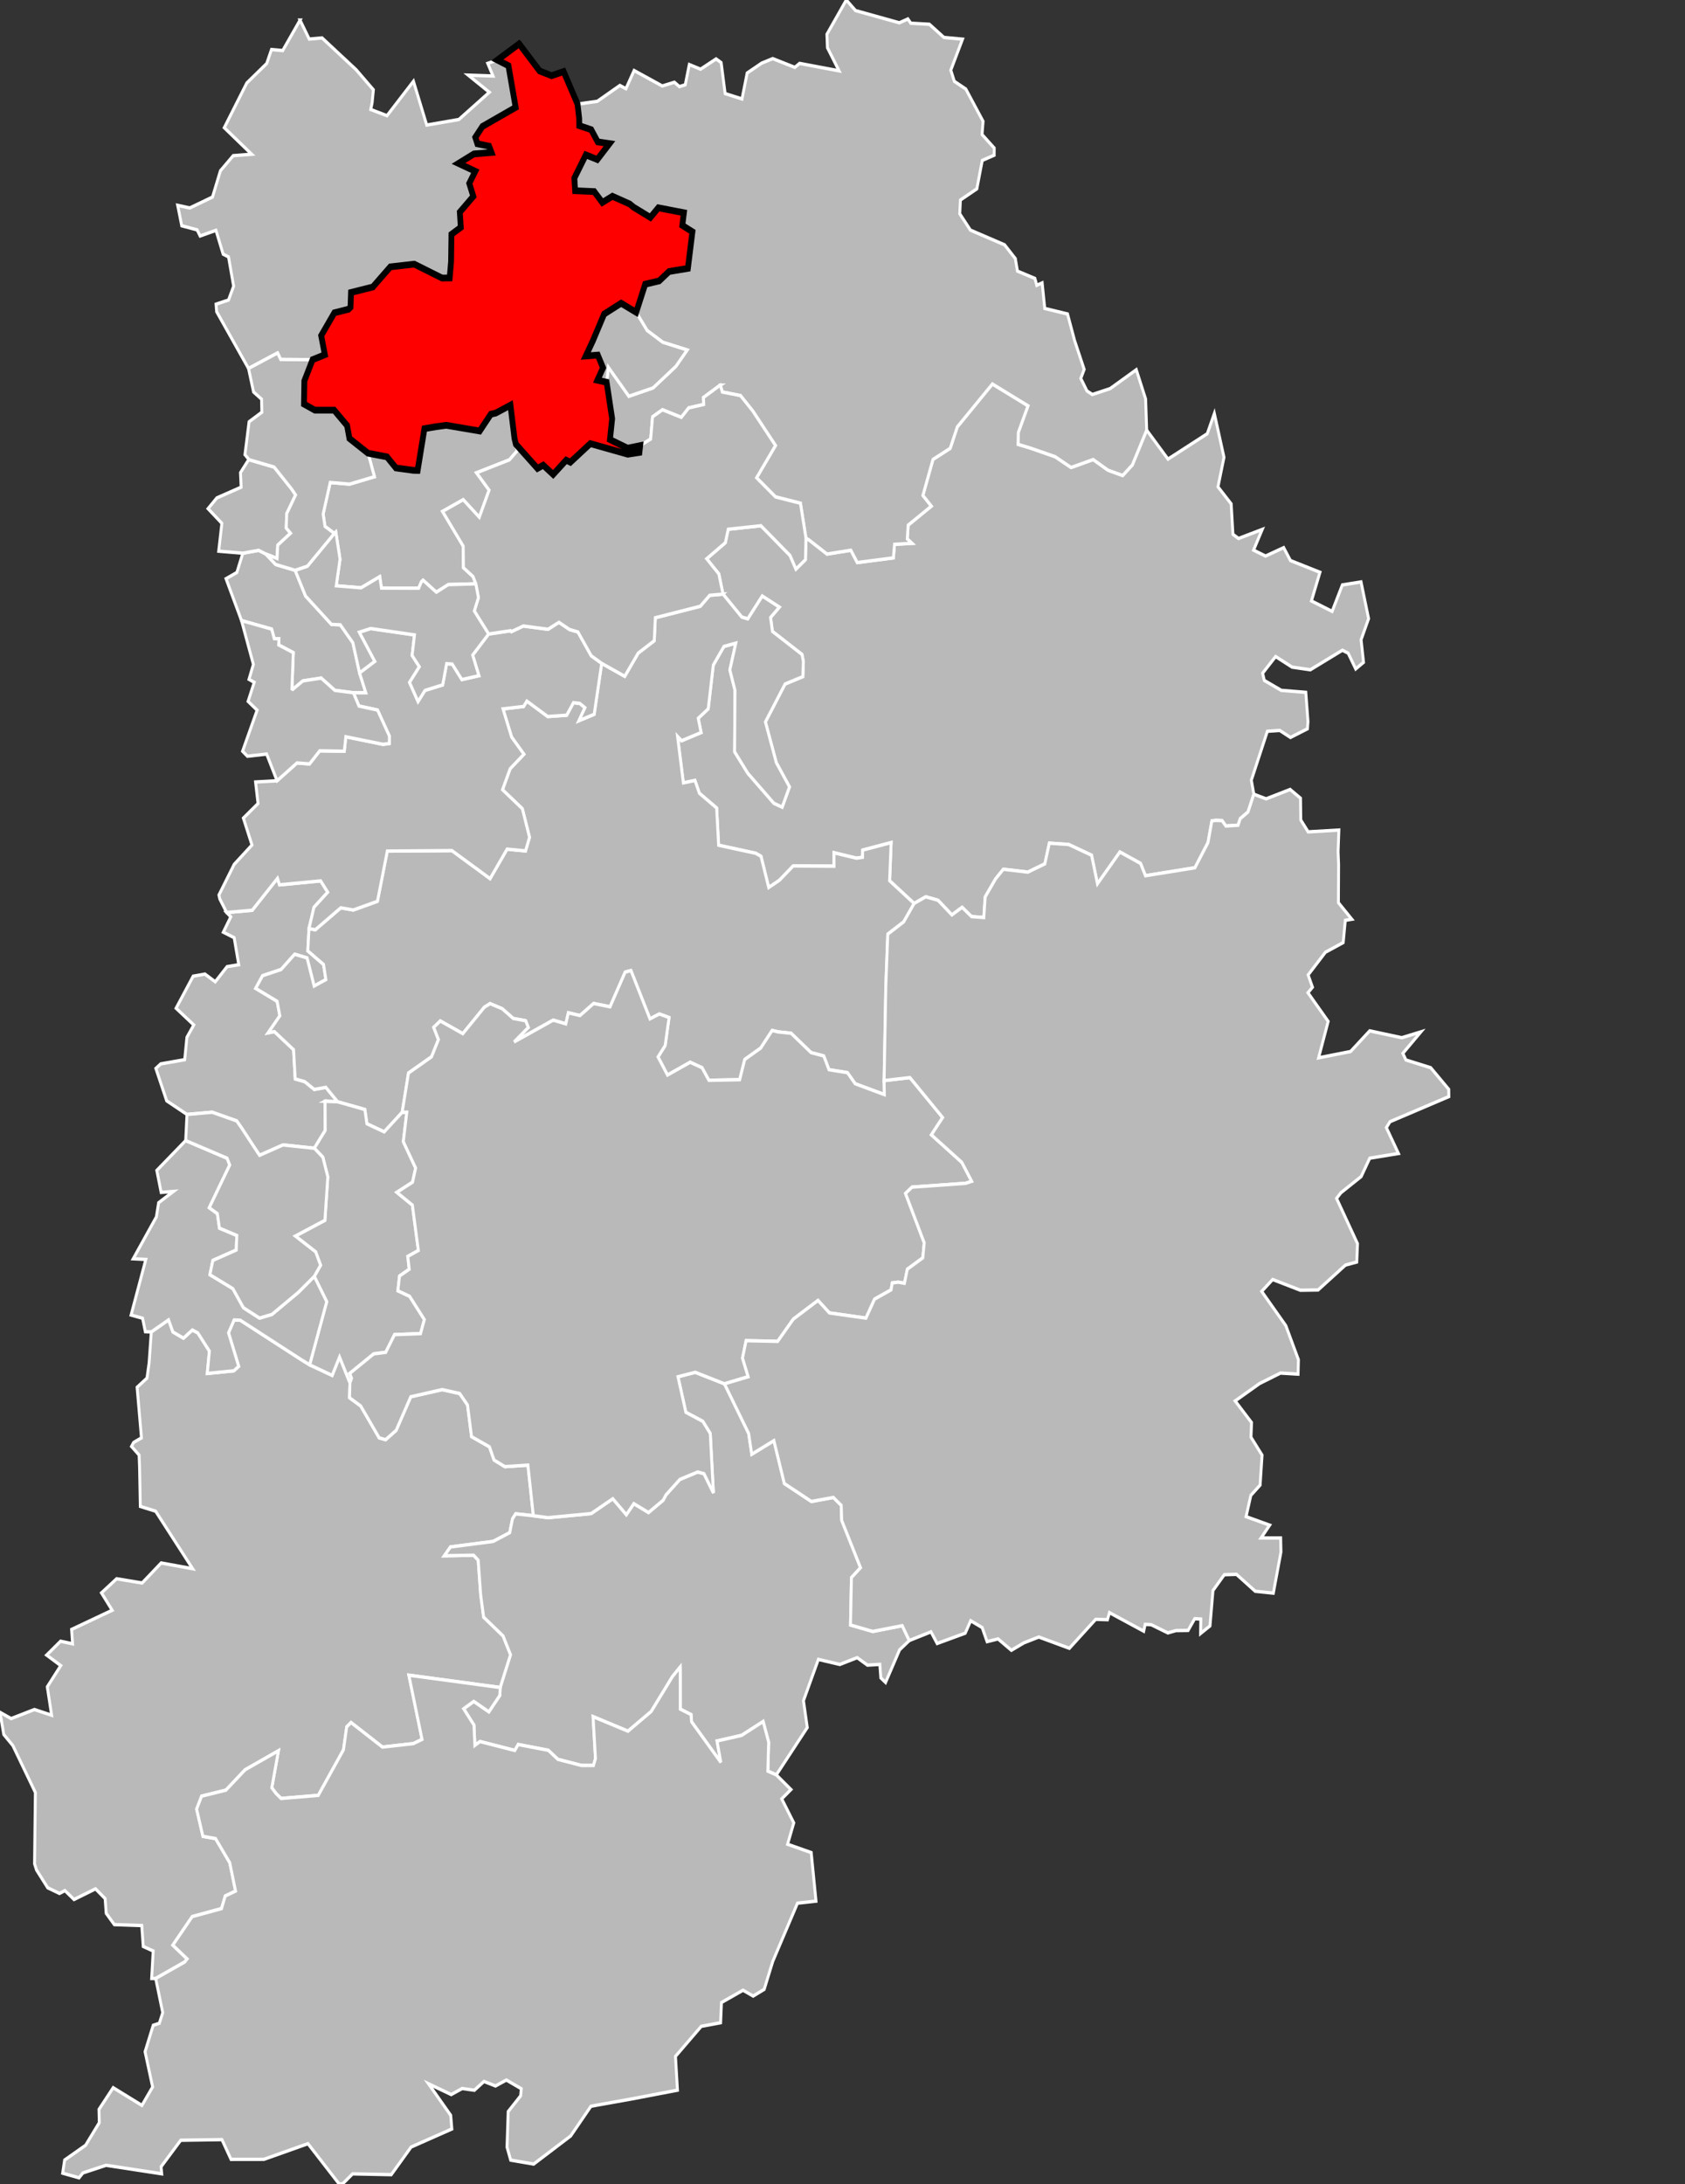 <?xml version="1.0" encoding="UTF-8" standalone="no"?>
<svg
   xmlns:dc="http://purl.org/dc/elements/1.1/"
   xmlns:cc="http://creativecommons.org/ns#"
   xmlns:rdf="http://www.w3.org/1999/02/22-rdf-syntax-ns#"
   xmlns:svg="http://www.w3.org/2000/svg"
   xmlns="http://www.w3.org/2000/svg"
   width="1000"
   height="1296"
   viewBox="2.392 48.121 1.163 0.997"
   preserveAspectRatio="none"
   version="1.1"
   id="svg2">
  <rect x="2.392" y="48.121" width="1.163" height="0.997" fill="#333333" stroke="none"/>
  <defs
     id="defs526" />
  <g
       id="g5929"
       style="fill:#b9b9b9;stroke:#ffffff;stroke-width:2">
      <path
         id="7701 CHAMPS-SUR-MARNE"
         transform="matrix(0.001,0,0,7.6929991e-4,2.392,48.121)"
         d="m 178.5,326.562 -10.906,1.719 -4.125,11.438 -7.469,3.688 10.688,24.844 20.812,5.062 1.781,5.656 3.25,0.094 -0.188,3.656 10.094,4.562 -0.938,21.5 0.594,0.281 6.938,-5 12.625,-1.688 9.438,7.281 12.812,1.438 8.594,0 -4.344,-11.812 -4.594,-17.875 -8.688,-10.656 -6.062,-0.219 -17.906,-16.844 -7.219,-15.281 -13.406,-3.438 -6.812,-6.219 -4.969,-2.188 z" />
      <path
         id="7702 CHELLES"
         transform="matrix(0.001,0,0,7.6929991e-4,2.392,48.121)"
         d="m 171.906,272.781 -0.812,0.719 -5.125,6.969 0.469,8.625 -16.781,6.375 -6.062,6.375 9.531,8.688 -2.188,16.531 16.656,1.219 10.906,-1.719 4.969,2.188 7.781,2.656 0.438,-7.938 8.875,-7.062 -3,-3.094 0.344,-8.562 6.125,-11.031 -2.625,-3.406 -12.188,-13.156 -17.312,-4.375 z" />
      <path
         id="7704 COMBS-LA-VILLE"
         transform="matrix(0.001,0,0,7.6929991e-4,2.392,48.121)"
         d="m 191.531,521.188 -17.469,18.969 -17.625,1.312 2.844,2.594 -5.156,9.094 7.5,3.281 3.156,16.031 -8.062,1.156 -8.156,8.969 -7.094,-4.562 -8.156,1.25 -11.781,19 12.219,9.938 -4.75,7.312 -1.531,13.281 -16.531,2.5 -3.375,2.688 7.469,19.219 14.031,8.094 17.344,-1.312 16.969,5.156 3.5,4.344 8.344,10.969 3.938,5.094 16.188,-6.156 21.594,1.969 7.531,-10.594 -0.094,-17.281 8.688,0.312 -8.156,-8.594 -7.969,1.25 -6.625,-4.625 -6.562,-1.625 -1.125,-17.344 -13.219,-10.719 -4.312,0.719 8.062,-10.094 -1.875,-8.625 -14.812,-7.656 4.75,-7.5 12.781,-3.688 9.406,-9.062 8.5,2.188 4.906,16.688 8.125,-3.844 -1.625,-8.969 -10.844,-8.062 0.781,-13.219 3.469,-12.656 9.469,-8.938 -4.875,-6.719 -28.406,2.344 -1.375,-3.875 z" />
      <path
         id="7705 COULOMMIERS"
         transform="matrix(0.001,0,0,7.6929991e-4,2.392,48.121)"
         d="m 684.969,227.844 -24.219,25.438 -4.938,12.75 -11.875,6.594 -6.969,21.406 5.812,6.344 -15.969,11.25 -0.625,8.188 3.25,2.594 L 617.406,323 616.625,331.031 591.719,333.812 587.25,326.5 l -16.406,2.281 -12.531,-8.438 -2.031,-1 -0.344,12.75 -6.562,5.594 -4.094,-8.094 -20.094,-17.625 -22.562,2.094 -2,8 -12.875,9.5 8.406,9.031 2.875,11.969 12.938,13.625 4.156,1.062 10,-13.531 11.781,6.562 -6.062,6.125 1.281,8.281 20.438,13.688 0.938,4.219 -0.375,8.906 -12.25,4.375 -13.594,22.5 7.531,24.219 9.094,14.344 -5.031,12 -5.719,-2.281 -18,-17.812 -9.125,-12.75 0.25,-36.531 -3.531,-12.031 4.125,-15.906 -8.219,1.969 -7.344,11.062 -3.5,25.969 -6.906,5.594 2,8.469 -13.438,4.844 -2.844,-2.594 4.031,27.625 8,-1.438 3.062,7.594 11.906,8.75 1.375,22.094 25.625,4.781 3.625,1.781 5.312,18.531 7.344,-4.25 9.562,-8.562 28.188,0.156 -0.031,-7.969 15.531,3.219 4.188,-0.562 0.062,-4.219 L 615.062,500 614,522.625 l 16.938,13.5 8.031,-3.969 8.438,2.062 9.594,8.688 7.062,-4.5 6.469,5.5 8.5,0.562 0.938,-12.219 7.125,-10.625 5.438,-5.812 16.875,1.719 11.75,-4.906 3.094,-12.281 13.375,0.781 15.781,6.375 4.062,16.969 15.5,-18.875 14.219,6.75 3.406,7.312 34.156,-4.719 9,-14.906 2.719,-12.938 2.719,-0.281 4.25,0.125 2.688,3.219 8.406,-0.469 1.5,-3.906 5.344,-3.938 4.031,-10.562 -1.719,-8.312 11.062,-29.031 8.531,-0.5 7.406,4.156 11.719,-5.125 0.375,-4.281 -1.5,-17.344 -16.938,-1.188 -11.719,-5.906 -1.156,-4.281 8.969,-9.875 11.406,6.281 12.562,1.562 22.125,-11.594 3.969,1.75 5.219,9.344 5.406,-3.906 -1.688,-13.406 5.188,-12.531 -5.219,-21.781 -12.906,1.781 -7.062,15.688 -14.281,-6.188 5.906,-17 -20.375,-6.969 -4.688,-7.656 -12.5,5 -8.281,-3.531 6,-12.281 -16.375,5.375 -3.875,-2.469 -1.188,-18.062 -9.125,-10.094 4.156,-17.531 -6.656,-26.031 -4.906,12.031 -27.094,15.062 -14.719,-17.219 -9.875,20.656 -6.688,6.281 -10.062,-3.125 -10.312,-6.344 -15.219,4.719 -11,-6.406 -17.469,-5.219 -8.031,-2.094 0.125,-7.062 6.688,-15.812 -24.625,-12.969 z" />
      <path
         id="7706 LA FERTÉ-SOUS-JOUARRE"
         transform="matrix(0.001,0,0,7.6929991e-4,2.392,48.121)"
         d="m 584.125,0 -13.375,20.312 0.344,8 8.031,13.719 -27.219,-4.406 -3.312,2.344 -15.25,-5.188 -7.625,2.688 -10.031,5.875 -3.562,15.375 -11.625,-3.188 -2.75,-18.375 -3.5,-2.188 -10.719,6.094 -7.781,-2.75 -2.781,12 -4.031,1.094 -3.469,-2.594 -8.344,2.219 -19.469,-9.188 -5.625,10.781 -4.188,-1.906 -15.594,9.406 -13.625,1.656 1.125,8.5 0.062,4.281 8.25,2.406 4.5,7.219 8.094,1.031 -8.406,9.438 -7.906,-2.75 -7.906,13.75 0.531,7.531 13.156,0.5 5.625,6.469 6.938,-3.688 11.969,4.594 2.625,1.875 11.594,6.094 5.5,-5.719 17.656,2.938 -1.094,7.5 6.969,3.781 -3.125,21.719 -13,1.875 -6.812,5.562 -9.656,1.969 -6.219,16.656 7.531,10.781 10.781,7 16.906,4.594 -7.875,9.75 -15.719,12.75 -16.656,4.938 -14.125,-17.156 -1.25,8.844 3.812,21.625 -1.5,12.406 12.188,5.125 8.656,-1.531 7.25,-3.906 1.312,-13.188 6.844,-4.188 13,4.5 5.094,-5.594 10.375,-2.062 -0.188,-4.125 10.344,-6.562 1.344,-0.75 1.312,4.062 12.562,2.125 8.5,9.156 15.656,20.469 -13.062,19.156 13.094,11.344 17.188,3.75 3.812,20.719 2.031,1 12.531,8.438 L 587.25,326.5 l 4.469,7.312 24.906,-2.781 0.781,-8.031 12.031,-0.594 -3.25,-2.594 0.625,-8.188 15.969,-11.25 -5.812,-6.344 6.969,-21.406 11.875,-6.594 4.938,-12.75 24.219,-25.438 24.625,12.969 -6.688,15.812 -0.125,7.062 8.031,2.094 17.469,5.219 11,6.406 15.219,-4.719 10.312,6.344 10.062,3.125 6.688,-6.281 9.875,-20.656 -0.719,-18.469 -6.438,-17.344 -18.031,11.188 -12.281,3.5 L 750.25,232 l -4.281,-7.438 2.344,-5.375 -6.594,-17.062 -4.906,-15.812 -15.719,-3.281 -1.781,-15.156 -3.719,1.406 -1.312,-4.062 -12.031,-4.344 -1.438,-7.406 -7.438,-8.188 -23.562,-8.719 -7.375,-9.688 0.438,-8.188 11.344,-6.625 3.75,-16.875 8.219,-3.094 0.031,-4.25 L 677.812,79.812 678.531,72 666.625,52.844 l -7.906,-4.562 -2.469,-6.625 8.094,-18.406 -12.812,-1.031 -10.062,-7.812 -12.812,-0.625 L 626.625,11.25 620.75,13.531 590.5,6.281 584.125,0 z" />
      <path
         id="7707 FONTAINEBLEAU"
         transform="matrix(0.001,0,0,7.6929991e-4,2.392,48.121)"
         d="m 116.344,783.219 -11.938,7.156 -1.5,18.344 -1.469,9.062 -6.812,5.438 3,30.031 -5.406,2.719 -1.469,2.344 5.25,5.094 0.312,6.844 0.531,23.656 10.562,2.844 25.562,34.125 -21.719,-3.406 -13.156,11.875 -17.594,-2.5 -10.469,8.375 7.406,10.312 -28.031,11.375 0.688,8.531 -8.281,-1.531 -9.625,8.219 9.75,6.25 -9.312,12.594 3,16.844 -11.875,-3.375 -16.062,5.375 -7.688,-3.719 2.594,13.156 6.25,6.531 15.562,27.906 -0.562,42.312 1.375,3.688 7.719,10.531 8.125,3.344 3.75,-1.688 6.281,5.281 14.844,-6.312 6.625,5.812 0.719,8.688 5.625,6.719 18.938,0.562 1,12.406 6.875,2.688 -1.062,16.312 2.812,0 20.031,-9.781 1.688,-1.844 -9.906,-8.156 13.406,-16.938 20.219,-4.75 2.562,-7.469 7.125,-2.938 -4,-16.812 -9.812,-14.344 -8.719,-1.312 -4.344,-16.156 3.438,-7.687 16.75,-3.563 13.281,-12.094 23,-11.281 -4.594,21.969 2.969,3.406 3.438,2.938 25.656,-1.844 17.406,-27.031 2.25,-13.625 2.969,-2.563 21.688,14.563 21.344,-2.063 6,-2.5 -9.125,-38.094 63.094,7.312 7.125,-19.406 L 347.25,970.781 333.812,959.625 331.75,946.25 l -1.688,-20.438 -3.156,-2.938 -20.219,0.312 4.219,-5.219 29.438,-3.281 11.469,-5.188 1.906,-8.188 2.219,-3 12.188,1.125 -3.75,-30.031 -15.906,0.906 L 341,866.375 l -3.156,-7.812 -12.375,-6.062 -2.781,-18.781 -5.406,-6.812 -12.094,-2.312 -21.688,4.25 -10.094,19.938 -7.25,5.531 -4.438,-1.094 -12.75,-18.906 -7.719,-4.906 0.281,-8.812 -7.188,-15.375 -5.094,10.938 -15.531,-6.281 -5.969,-3.156 -41.906,-23.312 -4.281,-0.125 -3.844,7.625 7.031,19.875 -3.375,2.656 -18.312,1.562 1.469,-13.281 -8.031,-10.812 -3.75,-1.688 -6.125,4.844 -7.281,-3.688 -3,-7.156 z" />
      <path
         id="7708 FONTENAY-TRÉSIGNY"
         transform="matrix(0.001,0,0,7.6929991e-4,2.392,48.121)"
         d="m 499.031,352.562 -9.188,0.688 -6.5,6.5 -31.031,6.812 -0.75,13.656 -11.062,7.312 -9.312,13.781 -15.906,-7.688 -5.188,30.25 -10.5,3.781 4.156,-7.719 -3.594,-2.531 -4.375,-0.438 -4.656,7.438 -13.094,0.781 -14.375,-9.156 -2.281,3.188 -14.219,1.438 5.938,16.719 8.5,10.188 -9.5,8.594 -5.281,12.469 13.719,11.281 4.938,16.969 -2.75,8.062 L 350,503.875 338.25,521.375 311.906,504.75 267.312,505.031 260.5,534.812 243.812,540 l -8.594,-1.312 -17.594,13.031 -4.375,-0.688 -0.781,13.219 10.844,8.062 1.625,8.969 -8.125,3.844 -4.906,-16.688 -8.5,-2.188 L 194,575.312 181.219,579 l -4.75,7.5 14.812,7.656 1.875,8.625 -8.062,10.094 4.312,-0.719 13.219,10.719 1.125,17.344 6.562,1.625 6.625,4.625 7.969,-1.25 8.156,8.594 18.75,4.562 1.438,8.469 11.906,4.812 12.438,-11.625 4.344,-23.281 15.906,-9.625 4.781,-10.25 -3.281,-7.25 4.562,-3.781 15.531,7.531 14.875,-15.688 3.938,-2.125 8.344,3 7.625,5.781 8.594,1.375 1.812,3.969 -9.812,8.625 27.031,-12.969 8.688,2.219 1.75,-6.562 8.031,1.625 9.438,-7.156 11.312,1.969 10.438,-20.562 3.969,-0.969 13.125,28.688 6.5,-2.906 6.688,2.125 -2.688,16.594 -4.938,6.781 6.562,10.75 15.656,-7.594 8.156,3.25 4.75,7.469 21.25,-0.375 3.5,-12 11.031,-6.781 7.875,-10.406 4.281,0.844 8.781,0.781 13.812,11.5 8.719,1.969 3.625,8.156 12.75,1.781 5.344,6.562 20.125,6.438 -0.156,-8.312 1.188,-56.156 1.344,-30.75 10.969,-7.25 L 630.938,536.125 614,522.625 615.062,500 l -19.656,4.469 -0.062,4.219 -4.188,0.562 -15.531,-3.219 0.031,7.969 -28.188,-0.156 -9.562,8.562 -7.344,4.25 L 525.25,508.125 521.625,506.344 496,501.562 l -1.375,-22.094 -11.906,-8.75 -3.062,-7.594 -8,1.438 -4.031,-27.625 2.844,2.594 13.438,-4.844 -2,-8.469 6.906,-5.594 3.5,-25.969 7.344,-11.062 8.219,-1.969 -4.125,15.906 3.531,12.031 -0.25,36.531 9.125,12.75 18,17.812 5.719,2.281 5.031,-12 -9.094,-14.344 -7.531,-24.219 13.594,-22.5 12.25,-4.375 0.375,-8.906 -0.938,-4.219 -20.438,-13.688 -1.281,-8.281 6.062,-6.125 -11.781,-6.562 -10,13.531 -4.156,-1.062 -12.938,-13.625 z" />
      <path
         id="7709 LAGNY-SUR-MARNE"
         transform="matrix(0.001,0,0,7.6929991e-4,2.392,48.121)"
         d="m 352.312,240.438 -10.156,4.688 -3.375,0.656 -7.688,9.969 L 308,252.375 l -7.188,0.844 -7.875,1.156 -4.688,24.781 -2.938,-0.062 -12.031,-1.406 -6.219,-6.594 -13.031,-2.156 4.406,13.938 -17.188,4.406 -13.344,-0.969 -4.875,18.75 1.281,7.312 6.469,4.156 1,-0.812 2.906,16.125 -2.625,15.75 17.156,1.219 12.875,-6.594 1.188,6.75 25.688,0.094 1.906,-3.844 1.125,-0.906 9.156,7.094 8.281,-4.5 18.969,-0.469 -1.906,-4.312 -6.625,-5.25 -0.156,-12.812 -14.281,-20.594 14.281,-6.938 11.094,10.406 6.781,-16.094 -8.688,-10.281 22.688,-7.688 5.469,-5.438 -1,-3.844 -0.938,-3.312 -2.812,-19.844 z" />
      <path
         id="7710 MEAUX"
         transform="matrix(0.001,0,0,7.6929991e-4,2.392,48.121)"
         d="m 428.688,179.938 -11.719,6.438 -7.75,15.812 -4.906,9.062 8.281,-0.531 3.625,7.531 -3.875,7.375 6.344,1.188 1.25,-8.844 14.125,17.156 16.656,-4.938 15.719,-12.75 7.875,-9.75 -16.906,-4.594 -10.781,-7 -7.531,-10.781 -10.406,-5.375 z" />
      <path
         id="7711 MELUN"
         transform="matrix(0.001,0,0,7.6929991e-4,2.392,48.121)"
         d="m 224.375,653.5 0.094,17.281 -7.531,10.594 5.875,5.281 3.438,11.656 -2,25.812 -20.406,9.344 14.031,9.406 3.406,7.938 -4.375,6.594 8.594,15 -11.781,37.469 15.531,6.281 5.094,-10.938 7.188,15.375 1.125,-2.75 -1.312,-2.812 16.625,-11.656 8.25,-0.906 6.094,-10.5 17.938,-0.594 2.656,-8.344 -10.188,-13.812 -8.125,-3.281 1.156,-8.719 6.719,-4.062 -1.031,-7.594 7.312,-3.531 -4.125,-26.938 -10.719,-7.562 L 284.75,701.5 l 2.125,-8.375 -8.5,-15.688 2.406,-17.438 -3.188,0.031 -12.438,11.625 -11.906,-4.812 -1.438,-8.469 -18.75,-4.562 -8.688,-0.312 z" />
      <path
         id="7712 MITRY-MORY"
         transform="matrix(0.001,0,0,7.6929991e-4,2.392,48.121)"
         d="M 207.094,11.938 195.125,30 l -7.75,-0.594 -3.312,8.312 -13.719,11.531 -15.562,26.531 18.938,15.75 -12.75,0.844 -8.844,8.969 -5.469,15.594 -15.688,6.469 -8.344,-1.562 2.812,12.125 10.625,2.438 2.062,3.625 10.938,-3.344 4.938,14.125 3.719,1.625 3.531,17.375 -3.531,8.219 -8.594,2.469 0.406,4.469 22,33.688 20.062,-9.219 2.125,3.875 22.031,0.125 8.469,-2.938 -2.531,-11.344 9.094,-13.531 9.75,-2.125 1.406,-1.219 0.344,-8.719 15.031,-3.25 12.125,-11.969 16.5,-1.594 19.188,8.25 5.25,-0.062 0.969,-9.719 0.25,-16.156 6.438,-4.125 -0.656,-9.062 9.312,-9.344 -2.781,-7.719 4.125,-7.188 -11.562,-4.656 10.625,-5.625 L 339.219,90.5 337.562,86.75 329.5,85.312 328.062,81.5 333,75.031 355.906,63.719 350.938,39 l -7.656,-3.375 -6.656,1.969 3.656,7.5 -17.094,-0.5 14.562,10.156 -21.031,16.156 -22.188,3.312 -9.156,-26 -18.281,20.438 L 255.875,64.969 256.844,61 257.719,53.281 245.812,41.375 222.281,22.5 l -8.844,0.688 -6.344,-11.25 z" />
      <path
         id="7713 MONTEREAU-FAULT-YONNE"
         transform="matrix(0.001,0,0,7.6929991e-4,2.392,48.121)"
         d="m 479.875,814.312 -11.938,2.656 5.438,21.094 11.719,5.406 5.125,7.188 2.188,35.25 -6.5,-11.406 -4.312,-1.031 -12.344,4.406 -9.625,9.219 -1.938,3.156 -10.094,7.281 -10.125,-5.281 -5.156,6.562 -9.344,-9.469 -14.969,8.812 -29.719,2.438 -10.156,-1.156 -12.188,-1.125 -2.219,3 -1.906,8.188 -11.469,5.188 -29.438,3.281 -4.219,5.219 20.219,-0.312 3.156,2.938 1.688,20.438 2.062,13.375 13.438,11.156 5.156,11.188 -7.125,19.406 -0.312,4.688 -7.531,9.719 -10.438,-6.187 -7,4.375 7.125,9.687 0.625,12.063 3.562,-2.281 24,5.281 2.344,-3.531 20.781,3.438 6.625,5.375 16.25,3.625 8.312,0 1.375,-4.094 -1.656,-24.875 24.094,8.625 16.031,-11.687 14.656,-20.688 5.375,-5.75 0.031,25.031 7.438,3.25 0.344,4.25 20.219,24.125 -2.625,-12.719 16.938,-3.313 14.875,-8.219 3.812,12.25 -0.562,17.188 5.844,2.219 21.375,-28.094 -2.625,-15.938 10.281,-24.5 14.812,3 11.969,-4.031 7.094,4.438 8.531,-0.438 0.688,8 3.281,2.719 9.688,-19.375 6.688,-5.5 -4.844,-8.812 -20.344,3.406 -15.375,-3.812 0.656,-28.125 6.281,-5.875 -13,-28.062 -0.344,-8.969 -5.438,-4.656 -15.156,2.375 -18.656,-10.656 -7.219,-25.438 -15.281,8.062 -2.156,-12.375 -16.688,-29.406 -20.156,-6.844 z" />
      <path
         id="7714 NANGIS"
         transform="matrix(0.001,0,0,7.6929991e-4,2.392,48.121)"
         d="M 435.469,575.906 431.5,576.875 421.062,597.438 409.75,595.469 400.312,602.625 392.281,601 l -1.75,6.562 -8.688,-2.219 -27.031,12.969 9.812,-8.625 -1.812,-3.969 -8.594,-1.375 -7.625,-5.781 -8.344,-3 -3.938,2.125 -14.875,15.688 -15.531,-7.531 -4.562,3.781 3.281,7.25 -4.781,10.25 -15.906,9.625 -4.344,23.281 3.188,-0.031 -2.406,17.438 8.5,15.688 -2.125,8.375 -10.844,6.031 10.719,7.562 4.125,26.938 -7.312,3.531 1.031,7.594 -6.719,4.062 -1.156,8.719 8.125,3.281 10.188,13.812 -2.656,8.344 -17.938,0.594 -6.094,10.5 -8.25,0.906 -16.625,11.656 1.312,2.812 -1.125,2.75 -0.281,8.812 7.719,4.906 12.75,18.906 4.438,1.094 7.25,-5.531 10.094,-19.938 21.688,-4.25 12.094,2.312 5.406,6.812 2.781,18.781 12.375,6.062 3.156,7.812 7.469,3.938 15.906,-0.906 3.75,30.031 10.156,1.156 29.719,-2.438 14.969,-8.812 9.344,9.469 5.156,-6.562 10.125,5.281 10.094,-7.281 1.938,-3.156 9.625,-9.219 12.344,-4.406 4.312,1.031 6.5,11.406 -2.188,-35.25 -5.125,-7.188 -11.719,-5.406 -5.438,-21.094 11.938,-2.656 20.156,6.844 16.375,-4.188 L 512.5,805.875 l 2.469,-10.312 21.781,0.406 10.812,-13.188 17.031,-11.094 7.875,7.406 25.219,3.094 5.969,-11.281 11.375,-5.5 0.812,-4.125 4.188,-0.438 4.219,0.656 2,-8.344 10.688,-6.75 0.969,-8.938 L 625,708.188 l 4.531,-3.75 36.938,-2.25 4.219,-1.219 -6.844,-11.25 -21,-16.312 7.781,-10.25 -22.594,-23.719 -17.812,1.781 0.156,8.312 -20.125,-6.438 -5.344,-6.562 -12.75,-1.781 -3.625,-8.156 L 559.812,624.625 546,613.125 537.219,612.344 532.938,611.5 l -7.875,10.406 -11.031,6.781 -3.5,12 -21.25,0.375 -4.75,-7.469 -8.156,-3.25 -15.656,7.594 -6.562,-10.75 4.938,-6.781 2.688,-16.594 -6.688,-2.125 -6.5,2.906 -13.125,-28.688 z" />
      <path
         id="7715 NEMOURS"
         transform="matrix(0.001,0,0,7.6929991e-4,2.392,48.121)"
         d="m 469.5,989.156 -5.375,5.75 -14.656,20.688 -16.031,11.687 -24.094,-8.625 1.656,24.875 -1.375,4.094 -8.312,0 -16.25,-3.625 -6.625,-5.375 -20.781,-3.438 -2.344,3.531 -24,-5.281 -3.562,2.281 -0.625,-12.063 -7.125,-9.687 7,-4.375 10.438,6.187 7.531,-9.719 0.312,-4.688 -63.094,-7.312 9.125,38.094 -6,2.5 -21.344,2.063 -21.688,-14.563 -2.969,2.563 -2.25,13.625 -17.406,27.031 -25.656,1.844 -3.438,-2.938 -2.969,-3.406 4.594,-21.969 -23,11.281 -13.281,12.094 -16.75,3.563 -3.438,7.687 4.344,16.156 8.719,1.312 9.812,14.344 4,16.812 -7.125,2.938 -2.562,7.469 -20.219,4.75 -13.406,16.938 9.906,8.156 -1.688,1.844 -20.031,9.781 4.844,20.281 -2.344,6.312 -4.219,1.188 -5.625,15.688 5.219,20.906 -7.375,10.938 -19.844,-10.5 -9.812,12.875 0.219,7.875 -9.469,13.437 -14.469,8.75 -1.344,7.781 11.312,2.75 2.688,-2.906 15.969,-4.531 38.406,5.062 -0.438,-4.188 13.562,-15.719 28.438,-0.375 6.281,11.719 22.719,-0.031 30.375,-9.281 21.562,23.938 2.438,-0.156 6.812,-5.875 26.688,0.469 13.688,-16.375 28.125,-10.719 -0.781,-8.125 L 295.75,1236.5 l 15.688,6.406 7.562,-3.594 8.406,1.031 6.656,-5.219 7.938,2.688 7.5,-3.531 10.281,5.156 -0.438,4.219 -8.594,9.344 -0.812,21.094 2.531,7.719 15.875,2.344 25.531,-16.687 13.969,-17.594 3.594,-0.594 24.969,-3.844 31.188,-5.125 -1.375,-20.062 17.781,-17.812 13.375,-2.156 0.594,-12 14.875,-7.281 7,3.469 7.625,-4 5.875,-16.5 17.094,-34.625 12.781,-1.219 -3.312,-28.812 -16.312,-4.938 4.281,-12.688 -8.312,-14.25 6.375,-5.531 -10.125,-8.687 -5.844,-2.219 0.562,-17.188 -3.812,-12.25 -14.875,8.219 -16.938,3.313 2.625,12.719 -20.219,-24.125 -0.344,-4.25 -7.438,-3.25 -0.031,-25.031 z" />
      <path
         id="7716 OZOIR-LA-FERRIÈRE"
         transform="matrix(0.001,0,0,7.6929991e-4,2.392,48.121)"
         d="m 385.781,369.281 -7.5,4.125 -17.125,-1.938 -8.156,3.344 -0.562,-0.531 -15.188,1.938 -11.031,12.5 4.344,12.25 -11.781,2.281 -6.656,-9.188 -3.875,-0.219 -2.719,12.562 -12.188,3.281 -4.812,6.594 -5.875,-11.344 6.781,-9.281 -5,-6.719 1.656,-12.188 -30.281,-3.781 -7.875,2.188 10.688,17.312 -10.469,6.812 4.344,11.812 -8.594,0 3.844,7.875 12.812,2.375 8.188,15.438 0,4.375 -4.344,0.531 -25.719,-4.5 -1.062,8.594 -16.938,-0.25 -7.094,7.781 -8.594,-0.594 -13.781,10.594 -14.844,0.719 1.719,12.781 -10.125,8.656 5.938,15.969 -12.281,11.469 -10.531,18.188 0.562,2.281 4.781,8.094 17.625,-1.312 17.469,-18.969 1.375,3.875 28.406,-2.344 4.875,6.719 -9.469,8.938 -3.469,12.656 4.375,0.688 17.594,-13.031 8.594,1.312 16.688,-5.188 6.812,-29.781 44.594,-0.281 26.344,16.625 11.75,-17.5 12.719,1.062 2.75,-8.062 -4.938,-16.969 -13.719,-11.281 5.281,-12.469 9.5,-8.594 -8.5,-10.188 -5.938,-16.719 14.219,-1.438 2.281,-3.188 14.375,9.156 13.094,-0.781 4.656,-7.438 4.375,0.438 3.594,2.531 -4.156,7.719 10.5,-3.781 5.188,-30.25 -7.188,-4.469 L 398.875,375 l -5.812,-1.469 -7.281,-4.25 z" />
      <path
         id="7717 PONTAULT-COMBAULT"
         transform="matrix(0.001,0,0,7.6929991e-4,2.392,48.121)"
         d="m 166.688,368.25 8.188,26 -3.031,8.875 3.625,1.75 -4.25,11.312 6.25,5.219 -10.062,24.375 3.375,2.969 13.25,-1.281 7.188,15.844 L 205,452.719 l 8.594,0.594 7.094,-7.781 16.938,0.25 1.062,-8.594 25.719,4.5 4.344,-0.531 0,-4.375 -8.188,-15.438 -12.812,-2.375 -3.844,-7.875 -12.812,-1.438 -9.438,-7.281 -12.625,1.688 -6.938,5 -0.594,-0.281 0.938,-21.5 -10.094,-4.562 0.188,-3.656 -3.25,-0.094 L 187.5,373.312 166.688,368.25 z" />
      <path
         id="7718 PROVINS"
         transform="matrix(0.001,0,0,7.6929991e-4,2.392,48.121)"
         d="m 890.469,468.469 -16.594,5.562 -8.469,-2.75 -4.031,10.562 -5.344,3.938 -1.5,3.906 -8.406,0.469 -2.688,-3.219 -4.25,-0.125 -2.719,0.281 -2.719,12.938 -9,14.906 -34.156,4.719 -3.406,-7.312 -14.219,-6.75 -15.5,18.875 -4.062,-16.969 -15.781,-6.375 -13.375,-0.781 -3.094,12.281 -11.75,4.906 -16.875,-1.719 -5.438,5.812 -7.125,10.625 -0.938,12.219 -8.5,-0.562 -6.469,-5.5 -7.062,4.5 -9.594,-8.688 -8.438,-2.062 -8.031,3.969 -7.219,10.938 -10.969,7.25 -1.344,30.75 -1.188,56.156 17.812,-1.781 22.594,23.719 -7.781,10.25 21,16.312 6.844,11.25 -4.219,1.219 -36.938,2.25 -4.531,3.75 12.906,29.281 -0.969,8.938 -10.688,6.75 -2,8.344 -4.219,-0.656 -4.188,0.438 -0.812,4.125 -11.375,5.5 -5.969,11.281 -25.219,-3.094 -7.875,-7.406 -17.031,11.094 -10.812,13.188 -21.781,-0.406 -2.469,10.312 3.906,11.094 -16.375,4.188 16.688,29.406 2.156,12.375 15.281,-8.062 7.219,25.438 18.656,10.656 15.156,-2.375 5.438,4.656 0.344,8.969 13,28.062 -6.281,5.875 -0.656,28.125 15.375,3.812 20.344,-3.406 4.844,8.812 14.969,-5.156 4.281,6.906 19.375,-6.125 3.781,-7.375 7.906,4.062 3.406,8.344 7.562,-1.625 9.188,6.75 8.656,-4.406 10.281,-3.469 21.094,6.688 18.188,-17.188 8.125,0.219 1.344,-4.188 23.656,11 1,-4.031 4.156,0.188 11.531,4.875 5.531,-1.375 8.406,-0.094 4.594,-6.969 4.188,0.219 -0.156,8.562 6.5,-4.5 2.062,-21 7.812,-9.375 8.406,-0.219 12.938,10.031 12.5,1.125 5.25,-24.375 -0.188,-8.344 -13.531,-0.031 5.938,-7.594 -16.281,-5.062 3.281,-12.594 6.406,-6.125 1.344,-17.781 -7.656,-10.625 0.406,-8.688 L 852.5,831.312 l 16.906,-10.344 14.406,-6.188 12.125,0.625 0.25,-8.562 -8.688,-20.188 -16.688,-20.344 7.594,-7.062 19.125,6.375 L 909.75,765.469 928.656,750.688 936.438,748.875 936.969,738 922.5,711.125 l 3,-3.344 14,-9.625 5.906,-10.875 19.812,-2.812 -8.344,-15.344 2.562,-3.531 40.562,-14.875 -0.062,-4.312 L 987.5,633.594 970.406,629 968.25,625.062 l 12.438,-12.75 -13.156,3.469 -22.156,-4.062 -13.219,12.25 -22.062,3.75 6.625,-21.625 -13.969,-17 3.125,-3.281 -3,-7.312 11.938,-13.438 12.281,-5.75 1.438,-13.188 4.5,-0.656 -9.25,-9.812 0.125,-22.594 -0.344,-7.688 0.531,-12.812 -21.188,1.062 -5.094,-7.031 -0.188,-12.938 -7.156,-5.188 z" />
      <path
         id="7719 SAINT-FARGEAU-PONTHIERRY"
         transform="matrix(0.001,0,0,7.6929991e-4,2.392,48.121)"
         d="m 128.156,676.812 -19.938,17.719 3,13.031 8.469,-0.562 -10.219,6.719 -1.531,8.375 -16,24.875 8.719,0.375 -10.188,33 7.938,1.906 1.906,8 4.094,0.125 11.938,-7.156 3,7.156 7.281,3.688 6.125,-4.844 3.75,1.688 8.031,10.812 L 143.062,815 l 18.312,-1.562 3.375,-2.656 -7.031,-19.875 3.844,-7.625 4.281,0.125 41.906,23.312 5.969,3.156 11.781,-37.469 -8.594,-15 -11.031,9.5 -18.188,13.062 -8.562,2.188 L 168.031,776 l -7.312,-11.312 -15.844,-8.281 2.031,-8.469 16.156,-6.156 0.406,-8.656 -12,-4.344 -1.438,-8.594 -5.625,-3.531 14.156,-25.344 -1.812,-4.031 -28.594,-10.469 z" />
      <path
         id="7720 SAVIGNY-LE-TEMPLE"
         transform="matrix(0.001,0,0,7.6929991e-4,2.392,48.121)"
         d="m 146.406,660 -17.344,1.312 -0.906,15.5 28.594,10.469 1.812,4.031 -14.156,25.344 5.625,3.531 1.438,8.594 12,4.344 -0.406,8.656 -16.156,6.156 -2.031,8.469 15.844,8.281 7.312,11.312 11.094,6.156 8.562,-2.188 18.188,-13.062 11.031,-9.5 4.375,-6.594 -3.406,-7.938 -14.031,-9.406 20.406,-9.344 2,-25.812 -3.438,-11.656 -5.875,-5.281 -21.594,-1.969 -16.188,6.156 -3.938,-5.094 L 166.875,669.5 163.375,665.156 146.406,660 z" />
      <path
         id="7721 SERRIS"
         transform="matrix(0.001,0,0,7.6929991e-4,2.392,48.121)"
         d="m 497.219,228.562 -1.344,0.75 -10.344,6.562 0.188,4.125 -10.375,2.062 -5.094,5.594 -13,-4.5 -6.844,4.188 -1.312,13.188 -7.25,3.906 -0.531,4.031 -8,1.062 -25.875,-6.281 -13.781,11.031 -2.875,-1.219 -9,8.469 -6.844,-5.5 -3.969,1.938 -14.906,-14.375 1,3.844 -5.469,5.438 -22.688,7.688 8.688,10.281 -6.781,16.094 -11.094,-10.406 -14.281,6.938 14.281,20.594 0.156,12.812 6.625,5.25 1.906,4.312 1.812,8.219 -2.875,7.906 9.906,13.656 15.188,-1.938 0.562,0.531 8.156,-3.344 17.125,1.938 7.5,-4.125 7.281,4.25 5.812,1.469 9.219,14.156 7.188,4.469 15.906,7.688 9.312,-13.781 11.062,-7.312 0.75,-13.656 31.031,-6.812 6.5,-6.5 9.188,-0.688 -2.875,-11.969 -8.406,-9.031 12.875,-9.5 2,-8 22.562,-2.094 20.094,17.625 4.094,8.094 6.562,-5.594 0.344,-12.75 -3.812,-20.719 -17.188,-3.75 -13.094,-11.344 13.062,-19.156 -15.656,-20.469 -8.5,-9.156 -12.562,-2.125 -1.312,-4.062 z" />
      <path
         id="7722 TORCY"
         transform="matrix(0.001,0,0,7.6929991e-4,2.392,48.121)"
         d="m 231.781,315.719 -1,0.812 -18.625,19.438 -8.469,2.438 7.219,15.281 17.906,16.844 6.062,0.219 8.688,10.656 4.594,17.875 10.469,-6.812 -10.688,-17.312 7.875,-2.188 30.281,3.781 -1.656,12.188 5,6.719 -6.781,9.281 5.875,11.344 4.812,-6.594 12.188,-3.281 2.719,-12.562 3.875,0.219 6.656,9.188 11.781,-2.281 -4.344,-12.25 11.031,-12.5 -9.906,-13.656 2.875,-7.906 -1.812,-8.219 -18.969,0.469 -8.281,4.5 L 292,344.312 l -1.125,0.906 -1.906,3.844 -25.688,-0.094 -1.188,-6.75 -12.875,6.594 -17.156,-1.219 2.625,-15.75 -2.906,-16.125 z" />
      <path
         id="7723 VILLEPARISIS"
         transform="matrix(0.001,0,0,7.6929991e-4,2.392,48.121)"
         d="m 191.594,209.438 -20.062,9.219 3.469,13.938 5.531,4.281 0.188,7.75 -8.812,5.656 -2.844,19.531 2.844,2.969 17.312,4.375 12.188,13.156 2.625,3.406 -6.125,11.031 -0.344,8.562 3,3.094 -8.875,7.062 -0.438,7.938 -7.781,-2.656 6.812,6.219 13.406,3.438 8.469,-2.438 18.625,-19.438 -6.469,-4.156 -1.281,-7.312 4.875,-18.75 13.344,0.969 17.188,-4.406 -4.406,-13.938 -12.844,-8.75 -1.625,-7.656 -8.938,-9.156 -13.312,0 -7.5,-3.594 0.25,-13.75 5.688,-12.594 -22.031,-0.125 -2.125,-3.875 z" />
  </g>
      <path
         id="7703 CLAYE-SOUILLY"
       style="fill:#ff0000;stroke:#000000;stroke-width:4"
         transform="matrix(0.001,0,0,7.6929991e-4,2.392,48.121)"
         d="M 358.344,26.031 343.281,35.625 350.938,39 355.906,63.719 333,75.031 328.062,81.5 l 1.438,3.812 8.062,1.438 1.656,3.75 -12.125,0.844 -10.625,5.625 11.562,4.656 -4.125,7.188 2.781,7.719 -9.312,9.344 0.656,9.062 -6.438,4.125 -0.25,16.156 -0.969,9.719 -5.25,0.062 -19.188,-8.25 -16.5,1.594 -12.125,11.969 -15.031,3.25 -0.344,8.719 -1.406,1.219 -9.75,2.125 -9.094,13.531 2.531,11.344 -8.469,2.938 -5.688,12.594 -0.25,13.75 7.5,3.594 13.312,0 8.938,9.156 1.625,7.656 12.844,8.75 13.031,2.156 6.219,6.594 12.031,1.406 2.938,0.062 4.688,-24.781 7.875,-1.156 7.188,-0.844 23.094,3.375 7.688,-9.969 3.375,-0.656 10.156,-4.688 2.812,19.844 0.938,3.312 14.906,14.375 3.969,-1.938 6.844,5.5 9,-8.469 2.875,1.219 13.781,-11.031 25.875,6.281 8,-1.062 0.531,-4.031 -8.656,1.531 -12.188,-5.125 1.5,-12.406 -3.812,-21.625 -6.344,-1.188 3.875,-7.375 -3.625,-7.531 -8.281,0.531 4.906,-9.062 7.75,-15.812 11.719,-6.438 10.406,5.375 6.219,-16.656 9.656,-1.969 6.812,-5.562 13,-1.875 3.125,-21.719 -6.969,-3.781 1.094,-7.5 -17.656,-2.938 -5.5,5.719 -11.594,-6.094 -2.625,-1.875 -11.969,-4.594 -6.938,3.688 -5.625,-6.469 -13.156,-0.5 -0.531,-7.531 7.906,-13.75 7.906,2.75 8.406,-9.438 -8.094,-1.031 -4.5,-7.219 -8.25,-2.406 -0.062,-4.281 -1.125,-8.5 -9.594,-19.312 -8.344,2.438 -8.219,-2.781 -14.125,-16.094 z" />
</svg>
